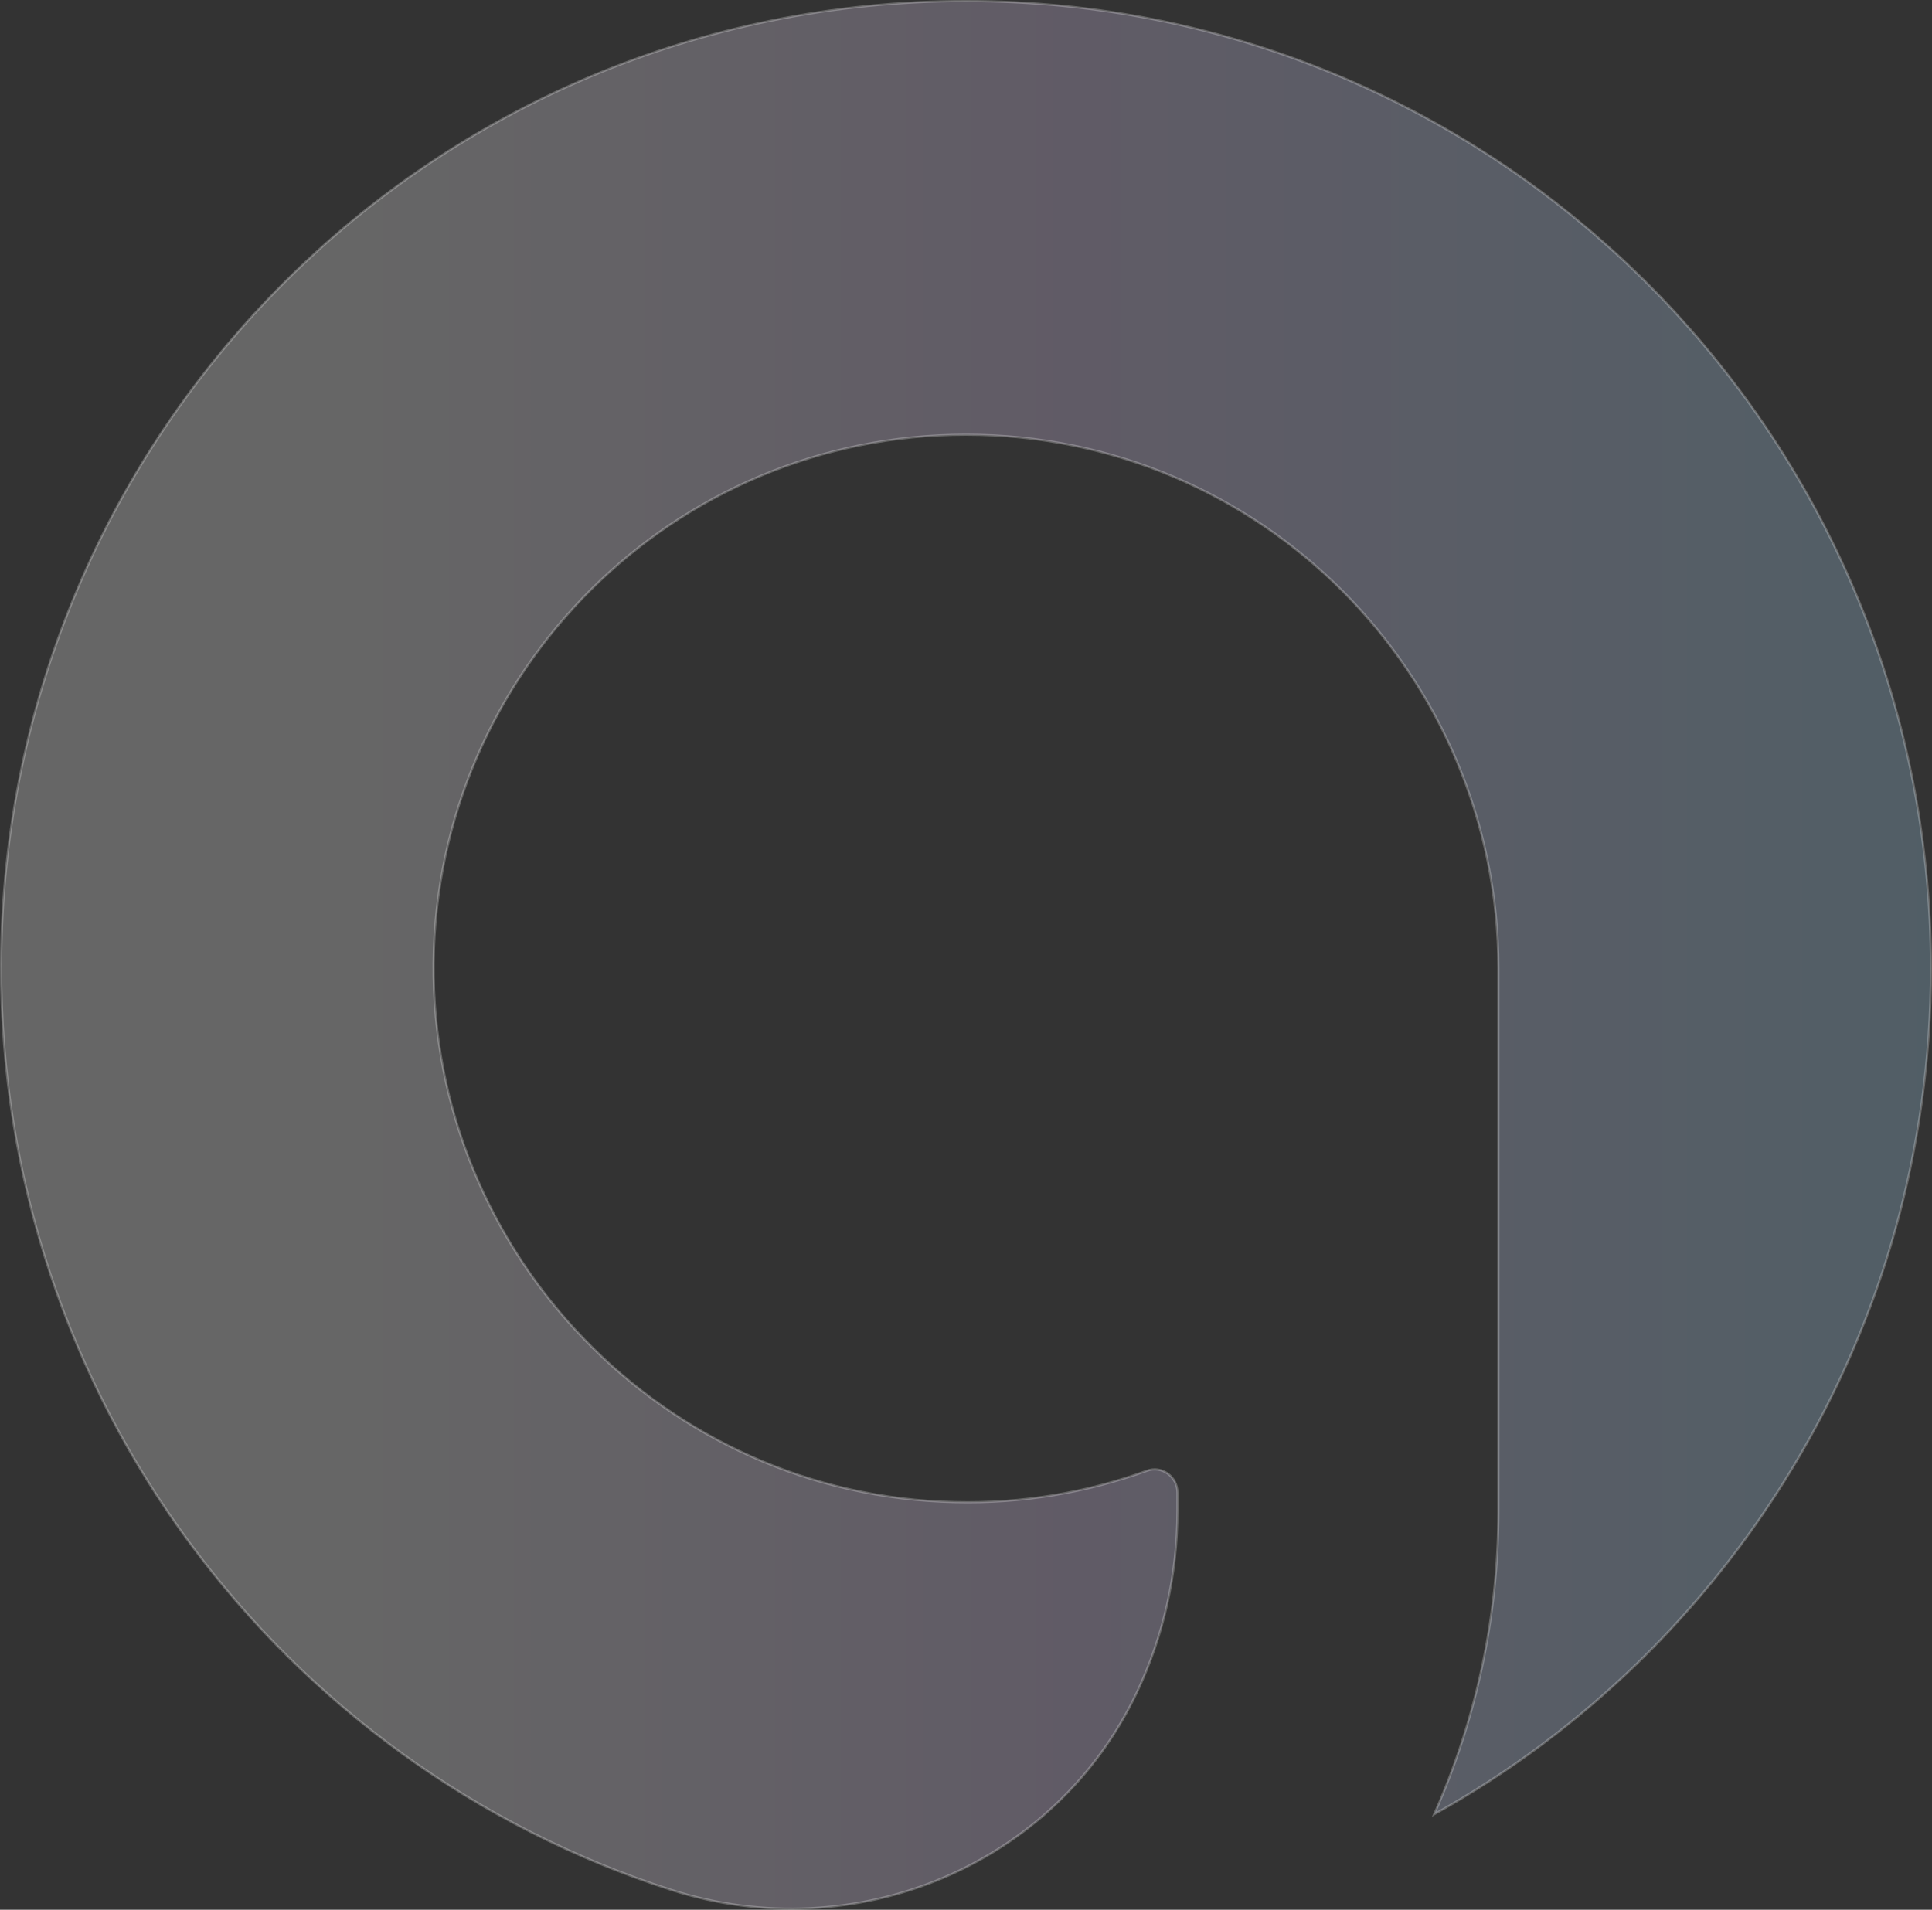 <svg width="883" height="873" viewBox="0 0 883 873" fill="none" xmlns="http://www.w3.org/2000/svg">
<rect x="0" y="0" width="883" height="873" fill="#333333" stroke="none"/>
<path opacity="0.25" d="M882.5 442.679C882.5 608.944 790.97 753.974 655.47 829.353C674.248 787.095 684.826 740.042 684.826 690.58V442.679C684.826 307.879 575.945 198.706 441.502 198.706C308.041 198.706 199.406 306.646 198.177 440.215C196.949 573.291 303.86 683.941 436.584 686.653C467.308 687.392 496.803 682.217 524.085 672.359L524.092 672.356C530.867 669.78 538.131 674.932 538.131 682.218V690.58C538.131 720.263 531.526 748.227 519.783 773.247C482.367 852.938 390.653 890.711 306.997 863.978C128.638 806.741 -0.232 638.712 0.503 440.714C1.483 196.531 197.973 0.5 441.502 0.5C685.029 0.5 882.5 198.497 882.5 442.679Z" fill="url(#paint0_linear_2920_37185)" stroke="white"/>
<defs>
<linearGradient id="paint0_linear_2920_37185" x1="0" y1="436.5" x2="883" y2="436.5" gradientUnits="userSpaceOnUse">
<stop offset="0.19" stop-color="white"/>
<stop offset="0.545" stop-color="#EAD5FF"/>
<stop offset="1" stop-color="#ADE2FF"/>
</linearGradient>
</defs>
</svg>
